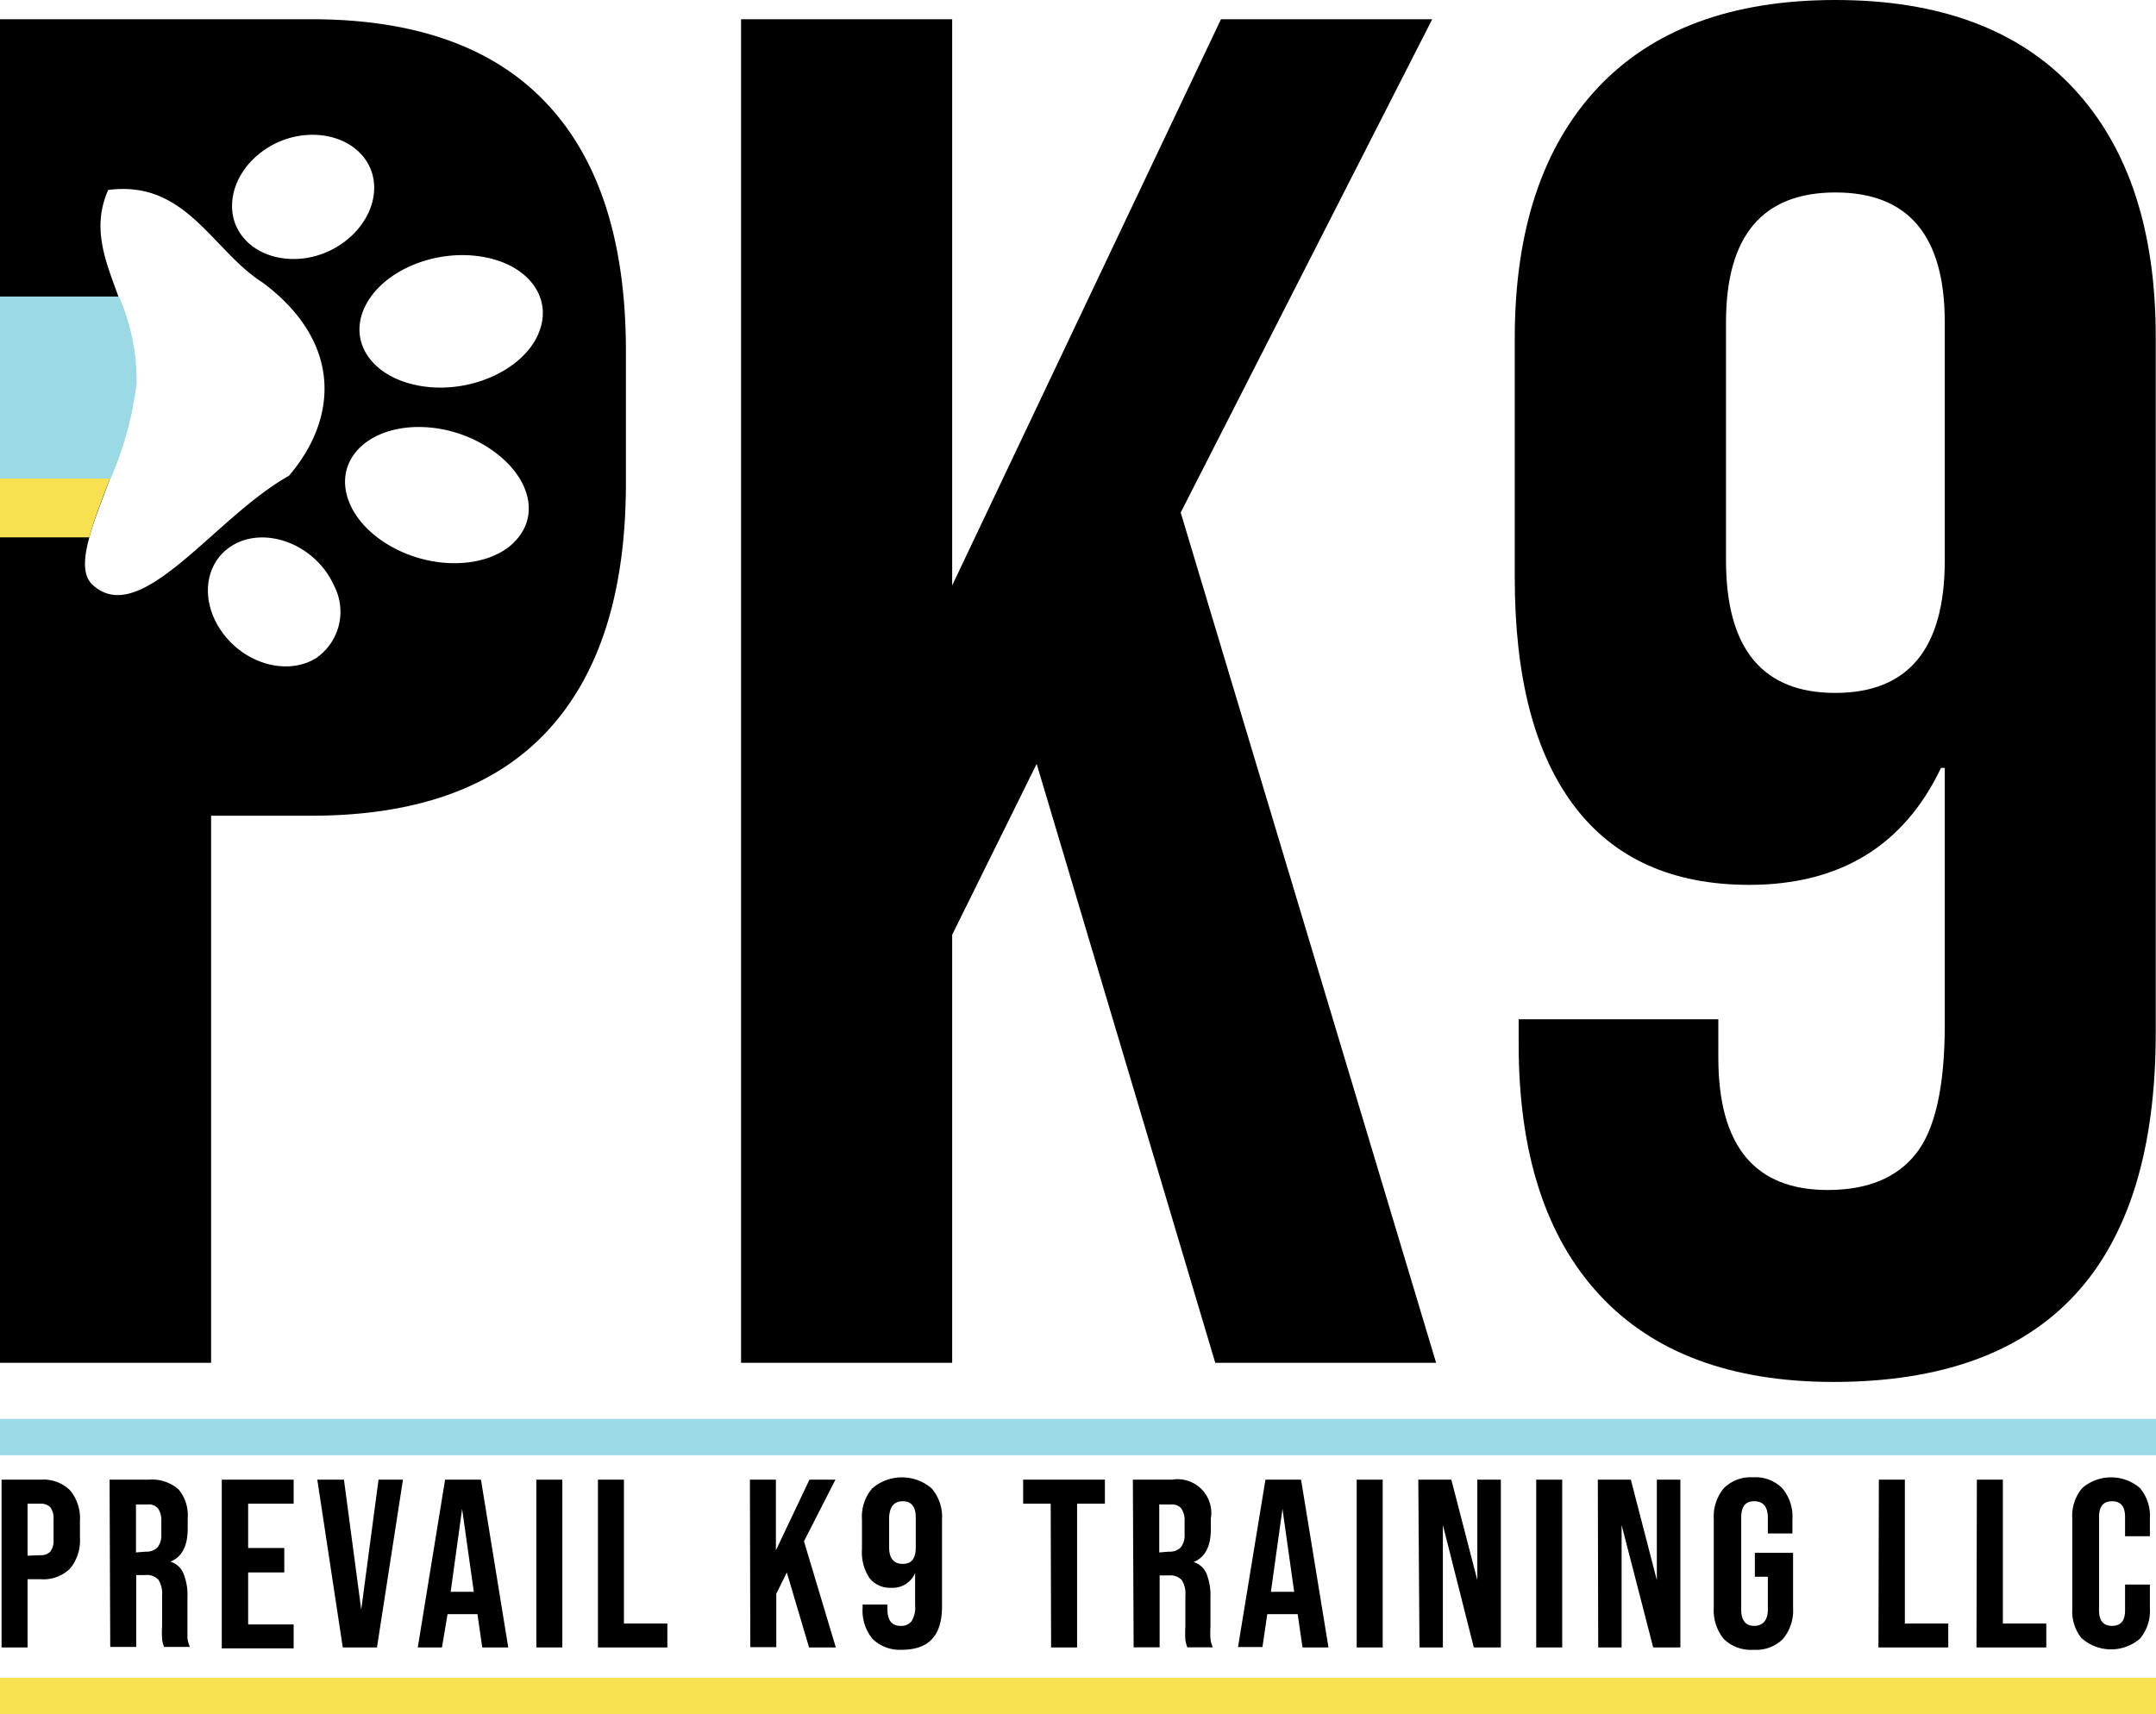 <svg xmlns="http://www.w3.org/2000/svg" viewBox="0 0 165.86 131.9"><defs><style>.cls-1{fill:#9bd9e5;}.cls-2{fill:#f7e150;}</style></defs><g id="Layer_2" data-name="Layer 2"><g id="Layer_1-2" data-name="Layer 1"><path d="M.12,113.86h3a2.92,2.92,0,0,1,2.27.82,3.37,3.37,0,0,1,.76,2.37v1.28a3.37,3.37,0,0,1-.76,2.37,2.92,2.92,0,0,1-2.27.82h-1v5.25h-2Zm3,5.81a1,1,0,0,0,.75-.27,1.45,1.45,0,0,0,.25-.94v-1.54a1.45,1.45,0,0,0-.25-.94,1,1,0,0,0-.75-.27h-1v4Z"/><path d="M8.43,113.86h3a3.13,3.13,0,0,1,2.29.73,3.09,3.09,0,0,1,.72,2.24v.8c0,1.33-.44,2.18-1.33,2.54v0a1.57,1.57,0,0,1,1,.9,4.38,4.38,0,0,1,.31,1.82v2.27q0,.55,0,.9a2.41,2.41,0,0,0,.19.67H12.62a2.44,2.44,0,0,1-.15-.59,7.57,7.57,0,0,1,0-1v-2.36a2,2,0,0,0-.29-1.23,1.21,1.21,0,0,0-1-.35h-.7v5.53h-2Zm2.77,5.54a1.21,1.21,0,0,0,.91-.32,1.5,1.5,0,0,0,.3-1v-1a1.63,1.63,0,0,0-.25-1,.92.92,0,0,0-.78-.31h-.92v3.69Z"/><path d="M17.06,113.86h5.53v1.85h-3.5v3.41h2.78V121H19.09v4h3.5v1.84H17.06Z"/><path d="M24.41,113.86h2.05l1.33,10h0l1.33-10H31l-2,12.91H26.37Z"/><path d="M34.24,113.86H37l2.1,12.91h-2l-.37-2.56v0h-2.3L34,126.77H32.14Zm2.21,8.63-.9-6.38h0l-.88,6.38Z"/><path d="M41.26,113.86h2v12.91h-2Z"/><path d="M46,113.86h2v11.07h3.34v1.84H46Z"/><path d="M57.69,113.86h2v5.44l2.58-5.44h2l-2.42,4.74,2.45,8.17H62.24L60.53,121l-.81,1.64v4.11h-2Z"/><path d="M67.13,126.12a3.42,3.42,0,0,1-.77-2.41v-.24h1.91v.37c0,.85.35,1.27,1,1.27a1,1,0,0,0,.85-.35,2,2,0,0,0,.28-1.23v-2.48h0a1.88,1.88,0,0,1-1.84,1.13,2,2,0,0,1-1.68-.76,3.58,3.58,0,0,1-.57-2.19v-2.31a3.35,3.35,0,0,1,.79-2.39,3.5,3.5,0,0,1,4.57,0,3.35,3.35,0,0,1,.8,2.39v6.68c0,2.24-1,3.35-3.1,3.35A3,3,0,0,1,67.13,126.12Zm3.32-7.06v-2.28q0-1.26-1-1.26t-1.05,1.26v2.28c0,.85.35,1.28,1.05,1.28S70.45,119.91,70.45,119.06Z"/><path d="M80.83,115.71H78.71v-1.85H85v1.85H82.86v11.06h-2Z"/><path d="M87.15,113.86h3a2.6,2.6,0,0,1,3,3v.8c0,1.33-.44,2.18-1.33,2.54v0a1.58,1.58,0,0,1,1,.9,4.57,4.57,0,0,1,.3,1.82v2.27a7.38,7.38,0,0,0,0,.9,2.09,2.09,0,0,0,.18.67H91.34a2.44,2.44,0,0,1-.15-.59,7.57,7.57,0,0,1,0-1v-2.36a2,2,0,0,0-.28-1.23,1.22,1.22,0,0,0-1-.35h-.7v5.53h-2Zm2.77,5.54a1.21,1.21,0,0,0,.91-.32,1.5,1.5,0,0,0,.3-1v-1a1.63,1.63,0,0,0-.25-1,.92.92,0,0,0-.78-.31h-.92v3.69Z"/><path d="M97.35,113.86h2.74l2.11,12.91h-2l-.37-2.56v0H97.49l-.37,2.53H95.24Zm2.21,8.63-.9-6.38h0l-.89,6.38Z"/><path d="M104.37,113.86h2v12.91h-2Z"/><path d="M109.11,113.86h2.54l2,7.73h0v-7.73h1.81v12.91h-2.08L111,117.35h0v9.42h-1.8Z"/><path d="M118.18,113.86h2v12.91h-2Z"/><path d="M122.92,113.86h2.54l2,7.73h0v-7.73h1.81v12.91h-2.09l-2.43-9.42h0v9.42h-1.8Z"/><path d="M132.61,126.12a3.47,3.47,0,0,1-.77-2.41v-6.79a3.44,3.44,0,0,1,.77-2.4,2.92,2.92,0,0,1,2.25-.84,2.89,2.89,0,0,1,2.25.84,3.4,3.4,0,0,1,.78,2.4V118H136V116.8c0-.85-.35-1.28-1.05-1.28s-1,.43-1,1.28v7.06c0,.83.35,1.25,1,1.25s1.05-.42,1.05-1.25v-2.53h-1v-1.84h2.94v4.22a3.43,3.43,0,0,1-.78,2.41,2.92,2.92,0,0,1-2.25.83A3,3,0,0,1,132.61,126.12Z"/><path d="M144.54,113.86h2v11.07h3.34v1.84h-5.37Z"/><path d="M152.08,113.86h2v11.07h3.34v1.84h-5.37Z"/><path d="M160.18,126.12a3.31,3.31,0,0,1-.76-2.34v-6.93a3.31,3.31,0,0,1,.76-2.34,3.4,3.4,0,0,1,4.45,0,3.31,3.31,0,0,1,.76,2.34v1.36h-1.91v-1.49q0-1.2-1-1.2c-.67,0-1,.4-1,1.2v7.21c0,.79.34,1.18,1,1.18s1-.39,1-1.18v-2h1.91v1.82a3.31,3.31,0,0,1-.76,2.34,3.4,3.4,0,0,1-4.45,0Z"/><rect class="cls-1" y="109.18" width="165.86" height="2.8"/><rect class="cls-2" y="129.1" width="165.86" height="2.8"/><polygon points="110.18 1.48 93.93 1.48 73.25 45.05 73.25 1.48 57.01 1.48 57.01 104.87 73.25 104.87 73.25 71.93 79.75 58.78 93.49 104.87 110.48 104.87 90.83 39.44 110.18 1.48"/><path d="M159.51,6.79Q153.17,0,141.2,0T122.88,6.79q-6.34,6.8-6.35,19.2V44.46q0,11.52,4.58,17.57t13.44,6.06q10.48,0,14.77-9h.29V78.87q0,7.09-2.21,9.9c-1.48,1.87-3.74,2.8-6.8,2.8q-8.41,0-8.41-10.19V78.43H116.83v1.92q0,12.56,6.2,19.27t18,6.72q24.81,0,24.81-26.88V26Q165.86,13.59,159.51,6.79Zm-9.9,36.34q0,10.18-8.41,10.19t-8.42-10.19V24.81q0-10,8.42-10t8.41,10Z"/><path d="M42.09,8Q36,1.47,23.92,1.48H0V104.87H16.24V62.77h7.68q12.12,0,18.17-6.5t6.06-19.05V27Q48.15,14.48,42.09,8ZM17.86,15.61c.14-2.63,2.7-5,5.71-5.22s5.36,1.67,5.21,4.29-2.7,5-5.71,5.23S17.7,18.24,17.86,15.61ZM7.12,45c-.76-.7-.7-2-.25-3.64.35-1.34,1-2.9,1.59-4.53a26.09,26.09,0,0,0,2-7.35,16.23,16.23,0,0,0-1.36-6.69c-1-2.76-2.06-5.24-.78-8.17,6-.8,8,4.67,11.91,7.14,6.17,4.63,5.73,10.49,2,14.85C16.48,39.83,10.82,48.42,7.12,45Zm17.31,5.57c-2.12,1.41-5.33.65-7.18-1.71s-1.63-5.39.49-6.8,5.32-.63,7.17,1.7a6.8,6.8,0,0,1,.81,1.35A4.33,4.33,0,0,1,24.43,50.56Zm15.08-8.8c-2.15,2.06-6.53,2.1-9.79.06s-4.16-5.36-2-7.42,6.53-2.08,9.79,0S41.65,39.7,39.51,41.76Zm1.85-15.95c-1.3,2.76-5.32,4.5-9,3.88s-5.6-3.32-4.3-6.07,5.31-4.48,9-3.88S42.64,23.06,41.36,25.81Z"/><path class="cls-1" d="M10.51,29.47a26.09,26.09,0,0,1-2,7.35H0v-14H9.15A16.23,16.23,0,0,1,10.51,29.47Z"/><path class="cls-2" d="M8.46,36.82C7.84,38.45,7.22,40,6.87,41.35H0V36.82Z"/></g></g></svg>